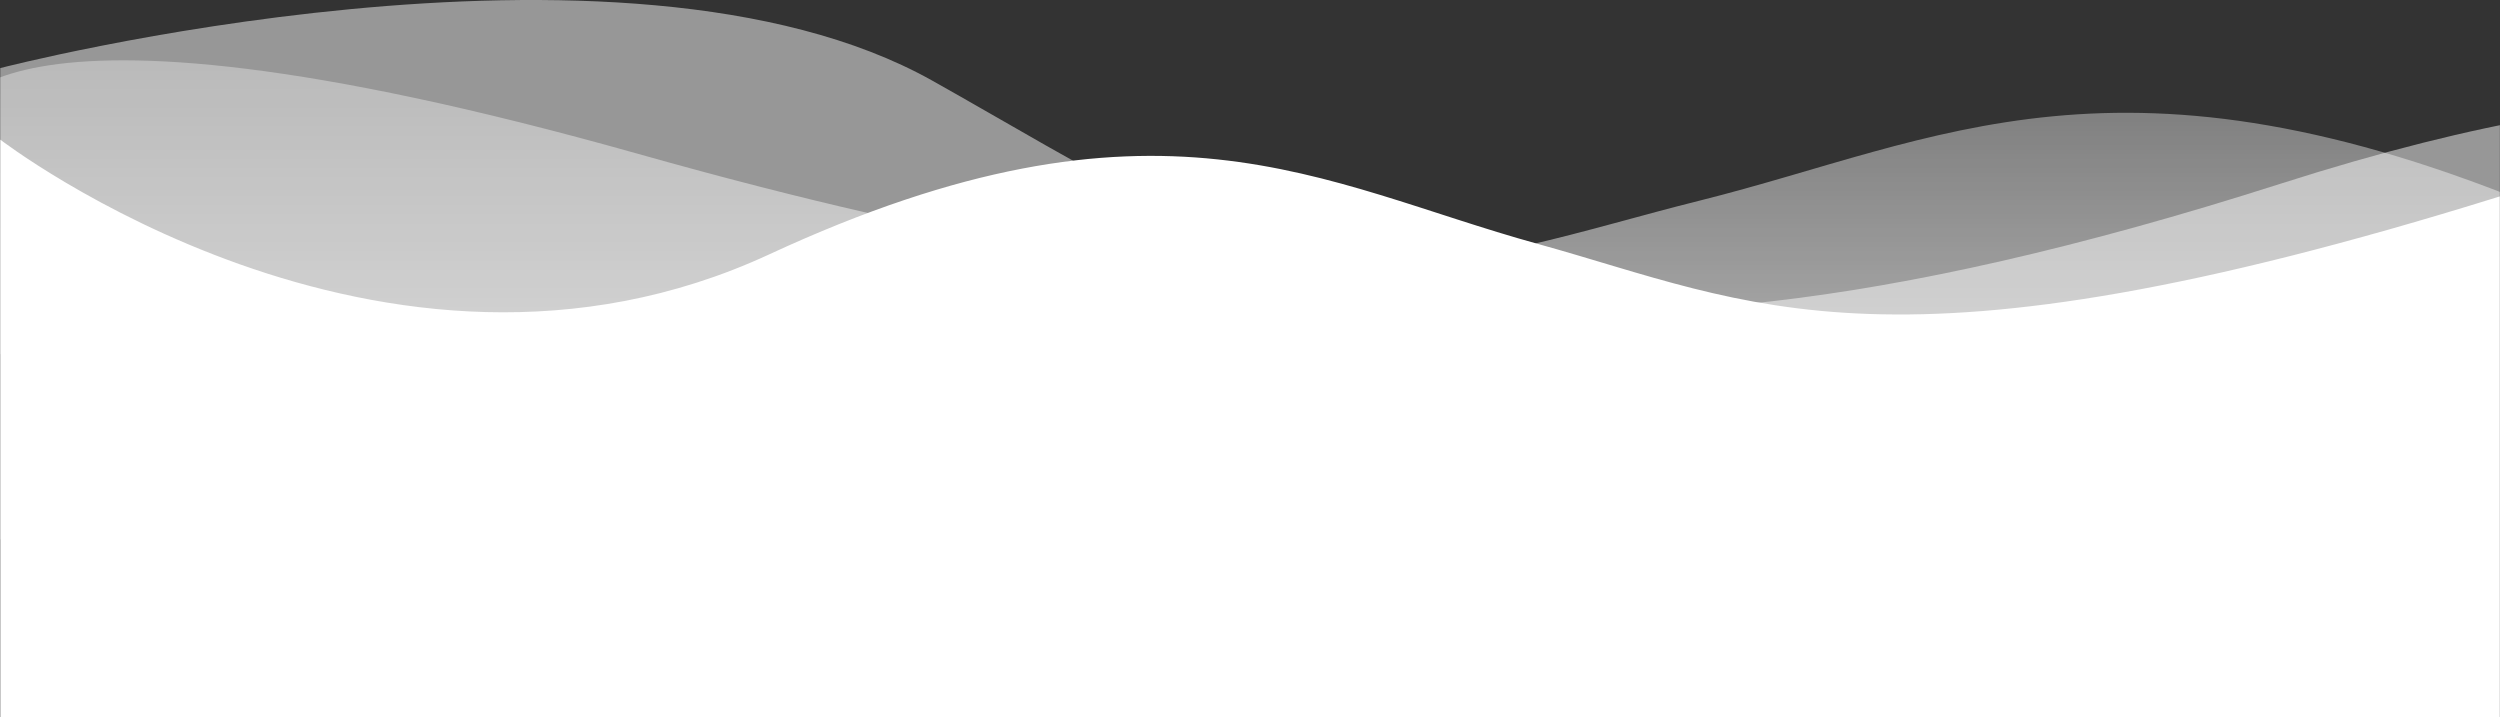 <?xml version="1.0" encoding="UTF-8"?>
<svg width="1920px" height="551px" viewBox="0 0 1920 551" version="1.1" xmlns="http://www.w3.org/2000/svg" xmlns:xlink="http://www.w3.org/1999/xlink">
    <rect x="0" y="0" width="1920" height="551" fill="#333333" stroke="none"/>
    <!-- Generator: Sketch 52.3 (67297) - http://www.bohemiancoding.com/sketch -->
    <title>wave_footer</title>
    <desc>Created with Sketch.</desc>
    <defs>
        <polygon id="path-1" points="0 0 1920 0 1920 576 0 576"></polygon>
        <linearGradient x1="50%" y1="10.312%" x2="50%" y2="100%" id="linearGradient-3">
            <stop stop-color="#FFFFFF" stop-opacity="0.356" offset="0%"></stop>
            <stop stop-color="#FFFFFF" offset="100%"></stop>
        </linearGradient>
    </defs>
    <g id="Page-1" stroke="none" stroke-width="1" fill="none" fill-rule="evenodd">
        <g id="wave_footer" transform="translate(0, -25)">
            <mask id="mask-2" fill="white">
                <use xlink:href="#path-1"></use>
            </mask>
            <g id="path-1"></g>
            <g id="Group" mask="url(#mask-2)">
                <g transform="translate(-150, 25)" id="Group-6">
                    <g>
                        <path d="M110.623,93.387 C110.623,93.387 123.05,-27.514 640.479,118.285 C1157.907,264.085 1271.713,199.942 1455.339,154.078 C1638.965,108.214 1778.385,24.477 2106.837,162.234 C2435.289,299.991 2759.443,74.088 2759.443,74.088 L2759.443,436.189 C2759.443,436.189 2308.045,559.984 2082.894,426.698 C1857.743,293.413 1691.999,148.385 1103.704,347.433 C515.408,546.481 581.629,212.487 196.654,266.507 C-188.322,320.527 110.623,93.387 110.623,93.387 Z" id="Path-25" fill-opacity="0.9" fill="url(#linearGradient-3)"></path>
                        <path d="M362.93,330.21 C194.965,158.311 195.594,98.702 364.817,151.382 C833.169,297.181 936.18,233.038 1102.39,187.174 C1268.599,141.31 1394.796,57.574 1692.094,195.33 C1989.393,333.087 2282.802,107.184 2282.802,107.184 L2282.802,551 C2282.802,551 1612.041,551.863 1049.342,551 C751.946,550.544 488.042,552 362.93,551 C79.195,548.732 79.195,475.135 362.93,330.21 Z" id="Path-25-Copy" fill="#FFFFFF" transform="translate(1216.465, 329.284) scale(-1, 1) translate(-1216.465, -329.284) "></path>
                        <path d="M267.142,47.052 C267.142,47.052 280.288,-73.849 827.611,71.95 C1374.934,217.75 1495.316,153.607 1689.551,107.743 C1883.786,61.879 2031.261,-21.857 2378.689,115.899 C2726.118,253.656 3069,27.753 3069,27.753 L3069,389.854 C3069,389.854 2591.523,513.649 2353.363,380.364 C2115.204,247.078 1939.884,102.05 1317.599,301.098 C695.315,500.147 765.361,166.152 358.144,220.172 C-49.073,274.192 267.142,47.052 267.142,47.052 Z" id="Path-25" fill="#FFFFFF" opacity="0.491" transform="translate(1609.564, 221.083) rotate(-180) translate(-1609.564, -221.083) "></path>
                    </g>
                </g>
            </g>
        </g>
    </g>
</svg>